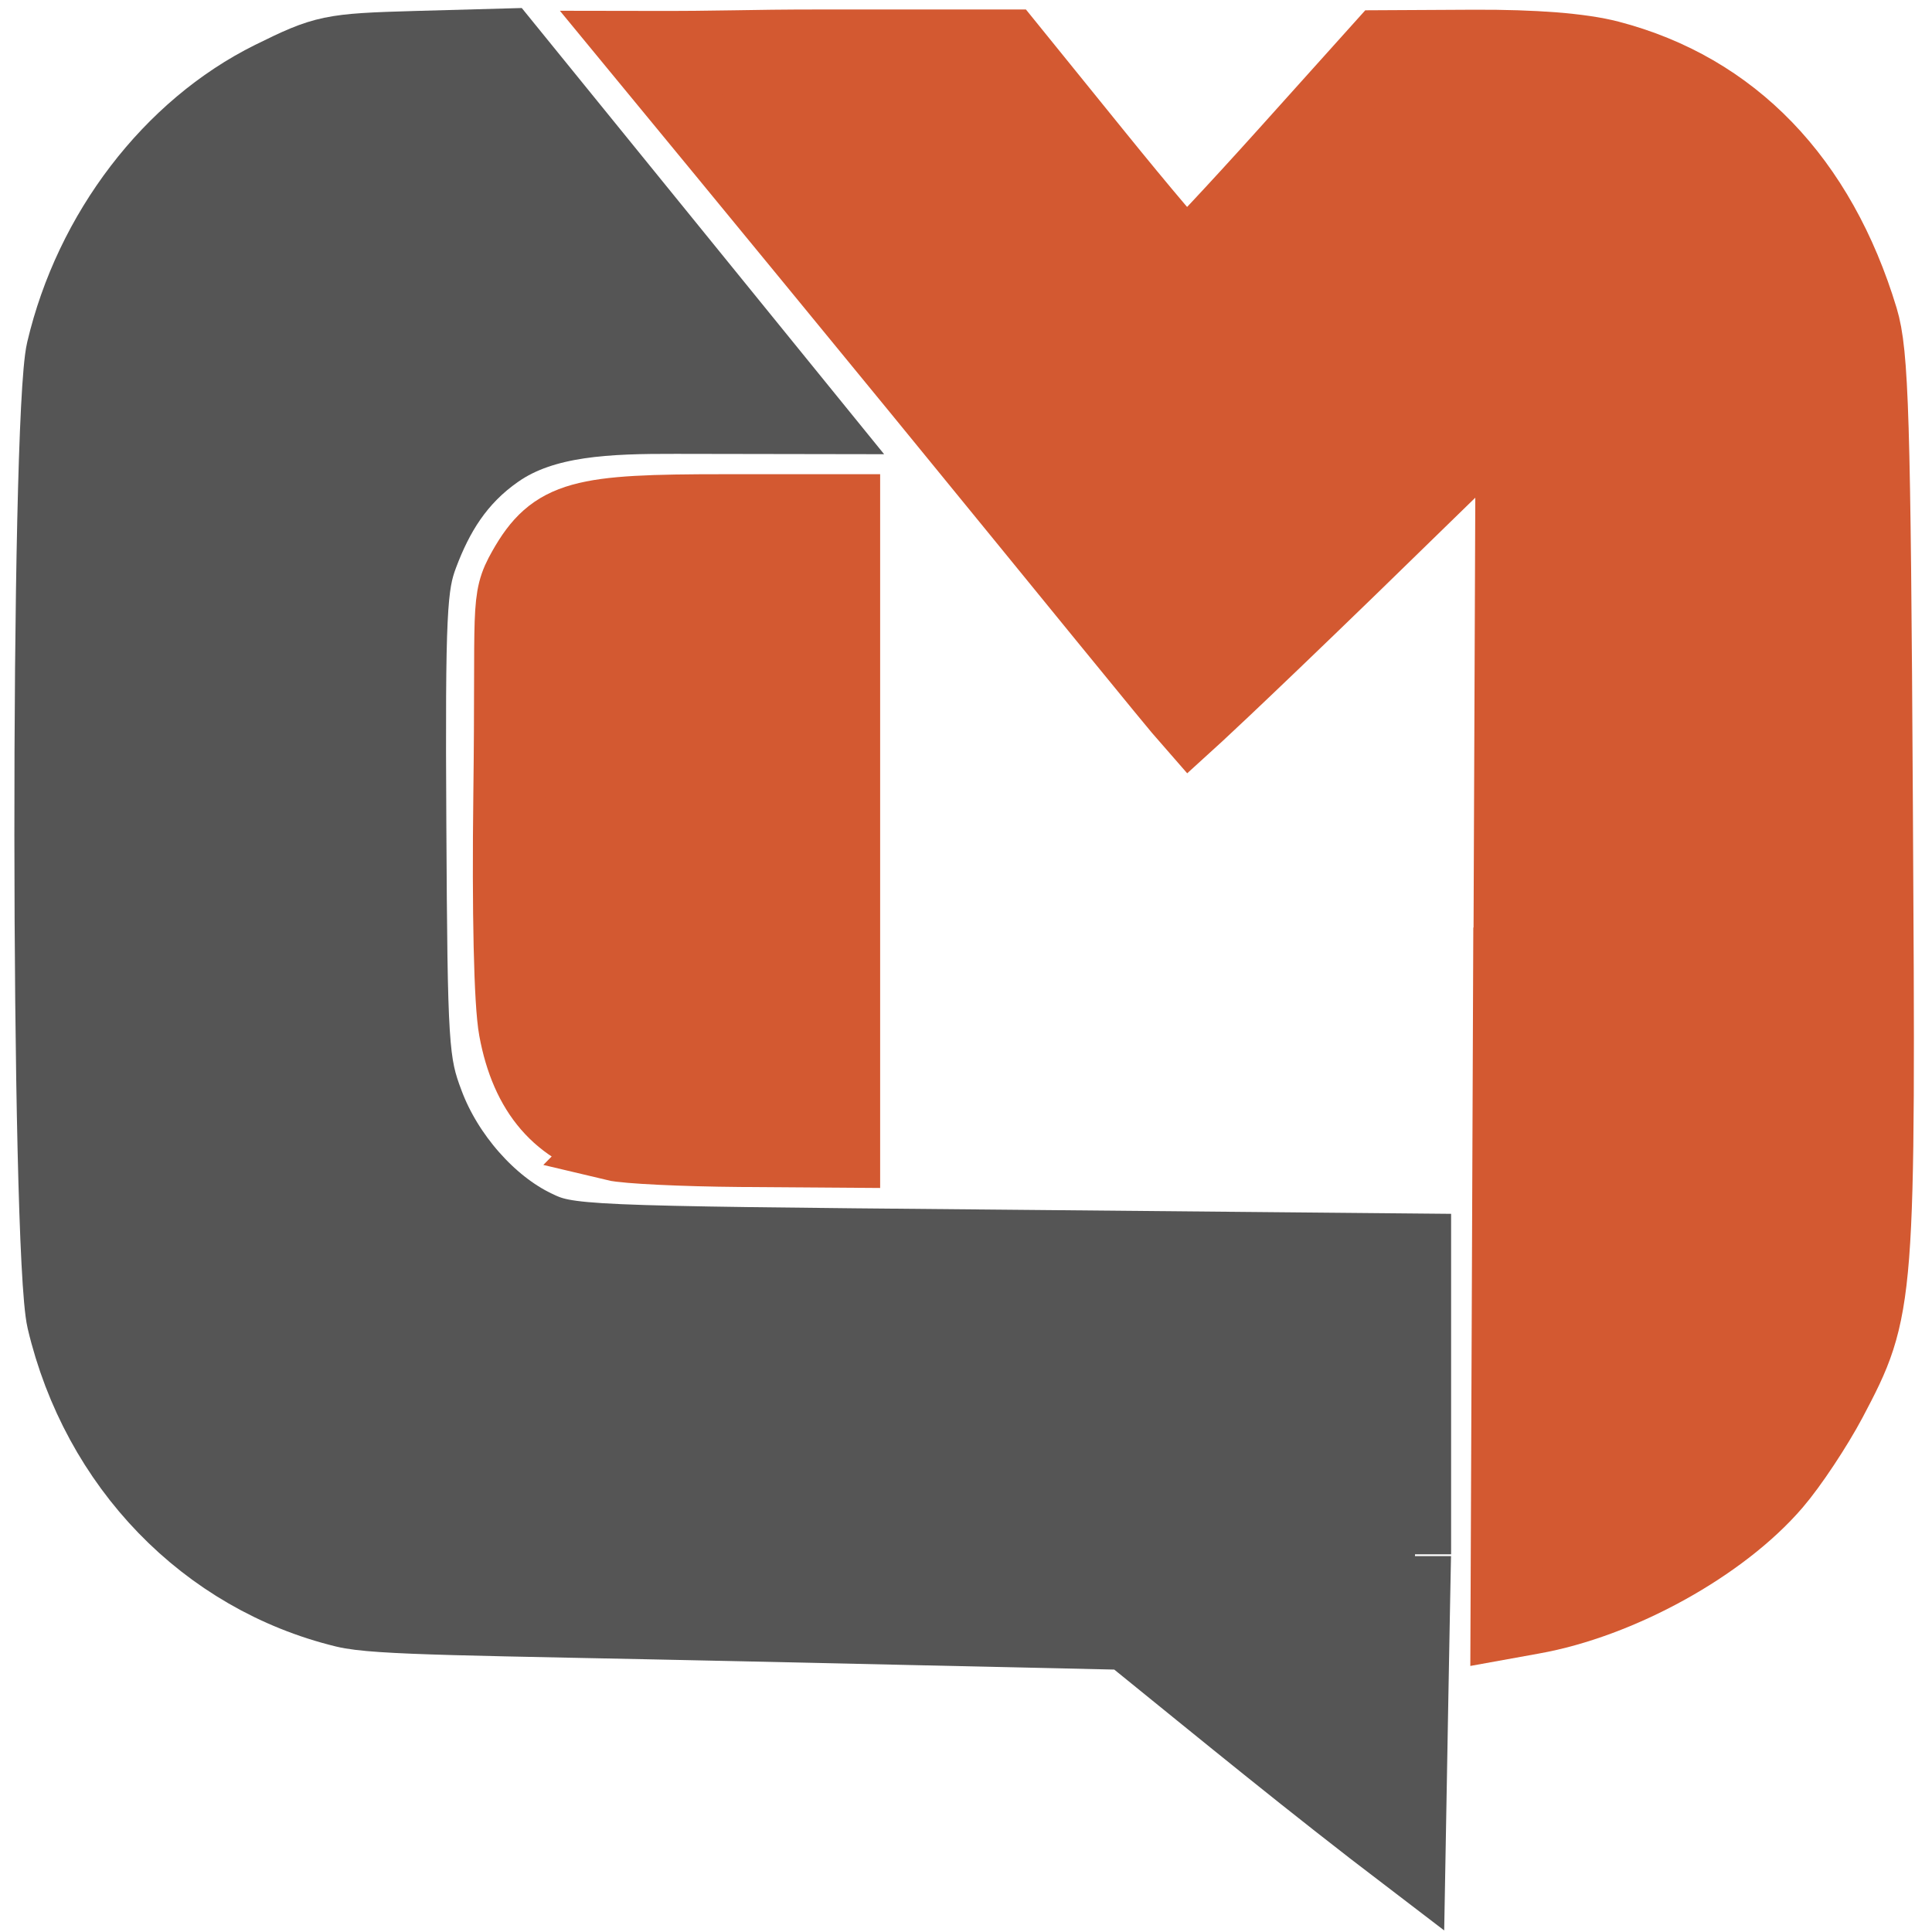 <?xml version="1.0" encoding="UTF-8" standalone="no"?>
<!-- Created with Inkscape (http://www.inkscape.org/) -->

<svg
   xmlns:dc="http://purl.org/dc/elements/1.1/"
   xmlns:cc="http://creativecommons.org/ns#"
   xmlns:rdf="http://www.w3.org/1999/02/22-rdf-syntax-ns#"
   xmlns:svg="http://www.w3.org/2000/svg"
   xmlns="http://www.w3.org/2000/svg"
   xmlns:sodipodi="http://sodipodi.sourceforge.net/DTD/sodipodi-0.dtd"
   xmlns:inkscape="http://www.inkscape.org/namespaces/inkscape"
   width="100"
   height="100"
   viewBox="0 0 100 100"
   id="svg4317"
   version="1.1"
   inkscape:version="0.91 r13725"
   sodipodi:docname="sm_logo_simple.svg">
  <defs
     id="defs4319" />
  <sodipodi:namedview
     id="base"
     pagecolor="#ffffff"
     bordercolor="#666666"
     borderopacity="1.0"
     inkscape:pageopacity="0.0"
     inkscape:pageshadow="2"
     inkscape:zoom="5.6"
     inkscape:cx="105.65325"
     inkscape:cy="23.550028"
     inkscape:document-units="px"
     inkscape:current-layer="layer1"
     showgrid="false"
     units="px"
     inkscape:window-width="1920"
     inkscape:window-height="1138"
     inkscape:window-x="-8"
     inkscape:window-y="-8"
     inkscape:window-maximized="1" />
  <g
     inkscape:label="Layer 1"
     inkscape:groupmode="layer"
     id="layer1"
     transform="translate(0,-952.362)">
    <g
       transform="matrix(12.7,0,0,12.7,-940.802,715.896)"
       id="g4875">
      <path
         sodipodi:nodetypes="csssscccccc"
         inkscape:export-ydpi="89.943787"
         inkscape:export-xdpi="89.943787"
         inkscape:export-filename="C:\Users\Alex\Desktop\path3.png"
         inkscape:connector-curvature="0"
         id="path4024"
         d="m 76.582,23.284 c -0.224,-0.055 -0.357,-0.208 -0.405,-0.469 -0.02,-0.107 -0.028,-0.481 -0.022,-0.958 0.01,-0.771 -0.015,-0.79 0.058,-0.919 0.123,-0.218 0.237,-0.239 0.814,-0.239 l 0.492,0 0,1.307 0,1.307 -0.424,-0.003 c -0.233,-0.002 -0.464,-0.013 -0.514,-0.025 z"
         style="fill:#d35931;fill-opacity:1;fill-rule:nonzero;stroke:#d35931;stroke-width:0.294;stroke-linecap:butt;stroke-linejoin:miter;stroke-miterlimit:4;stroke-dasharray:none;stroke-dashoffset:0;stroke-opacity:1" />
      <g
         id="g4945">
        <path
           style="fill:#555555;fill-opacity:1;fill-rule:nonzero;stroke:#555555;stroke-width:0.294;stroke-linecap:butt;stroke-linejoin:miter;stroke-miterlimit:4;stroke-dasharray:none;stroke-dashoffset:0;stroke-opacity:1"
           d="m 78.674,25.278 -1.573,-0.035 c -1.093,-0.024 -1.488,-0.024 -1.618,-0.056 -0.568,-0.138 -1.008,-0.593 -1.148,-1.186 -0.066,-0.281 -0.068,-3.674 -0.002,-3.954 0.114,-0.485 0.439,-0.909 0.851,-1.113 0.219,-0.108 0.241,-0.113 0.59,-0.123 l 0.363,-0.01 0.618,0.761 0.618,0.761 -0.539,-8.94e-4 c -0.275,-5.07e-4 -0.537,0.007 -0.727,0.14 -0.161,0.112 -0.246,0.257 -0.307,0.419 -0.046,0.122 -0.054,0.226 -0.049,1.097 0.005,0.91 0.009,0.973 0.072,1.139 0.079,0.211 0.253,0.409 0.438,0.498 0.132,0.064 0.166,0.066 1.86,0.081 l 1.725,0.016 0,1.242 c 0,-0.055 -0.023,1.24 -0.023,1.24 -0.404,-0.308 -0.737,-0.582 -1.148,-0.915 z"
           id="path4022"
           inkscape:connector-curvature="0"
           inkscape:export-filename="C:\Users\Alex\Desktop\path3.png"
           inkscape:export-xdpi="89.943787"
           inkscape:export-ydpi="89.943787"
           sodipodi:nodetypes="csssssscccssssssscscc" />
        <path
           style="fill:#d35931;fill-opacity:1;fill-rule:nonzero;stroke:#d35931;stroke-width:0.294;stroke-linecap:butt;stroke-linejoin:miter;stroke-miterlimit:4;stroke-dasharray:none;stroke-dashoffset:0;stroke-opacity:1"
           d="m 80.23,22.766 0.01,-2.468 -0.653,0.636 c -0.496,0.481 -0.658,0.628 -0.658,0.628 -0.068,-0.077 -0.499,-0.609 -1.101,-1.345 -0.602,-0.735 -1.155,-1.406 -1.155,-1.406 0.4,9.25e-4 0.411,-0.006 0.766,-0.006 l 0.751,0 0.353,0.436 c 0.194,0.24 0.36,0.435 0.369,0.435 0.009,-1.68e-4 0.192,-0.195 0.407,-0.434 l 0.39,-0.434 0.377,-0.002 c 0.246,-0.001 0.438,0.014 0.553,0.044 0.502,0.131 0.857,0.499 1.029,1.067 0.043,0.143 0.051,0.397 0.06,1.985 0.012,2.031 0.011,2.049 -0.188,2.426 -0.058,0.109 -0.159,0.262 -0.226,0.34 -0.217,0.253 -0.634,0.483 -0.99,0.546 l -0.105,0.019 0.01,-2.468 0,0 z"
           id="path4026"
           inkscape:connector-curvature="0"
           inkscape:export-xdpi="89.943787"
           inkscape:export-ydpi="89.943787"
           sodipodi:nodetypes="ccccssscscsccsssssscccc"
           inkscape:export-filename="C:\Users\Alex\Desktop\path3.png" />
      </g>
    </g>
  </g>
</svg>
